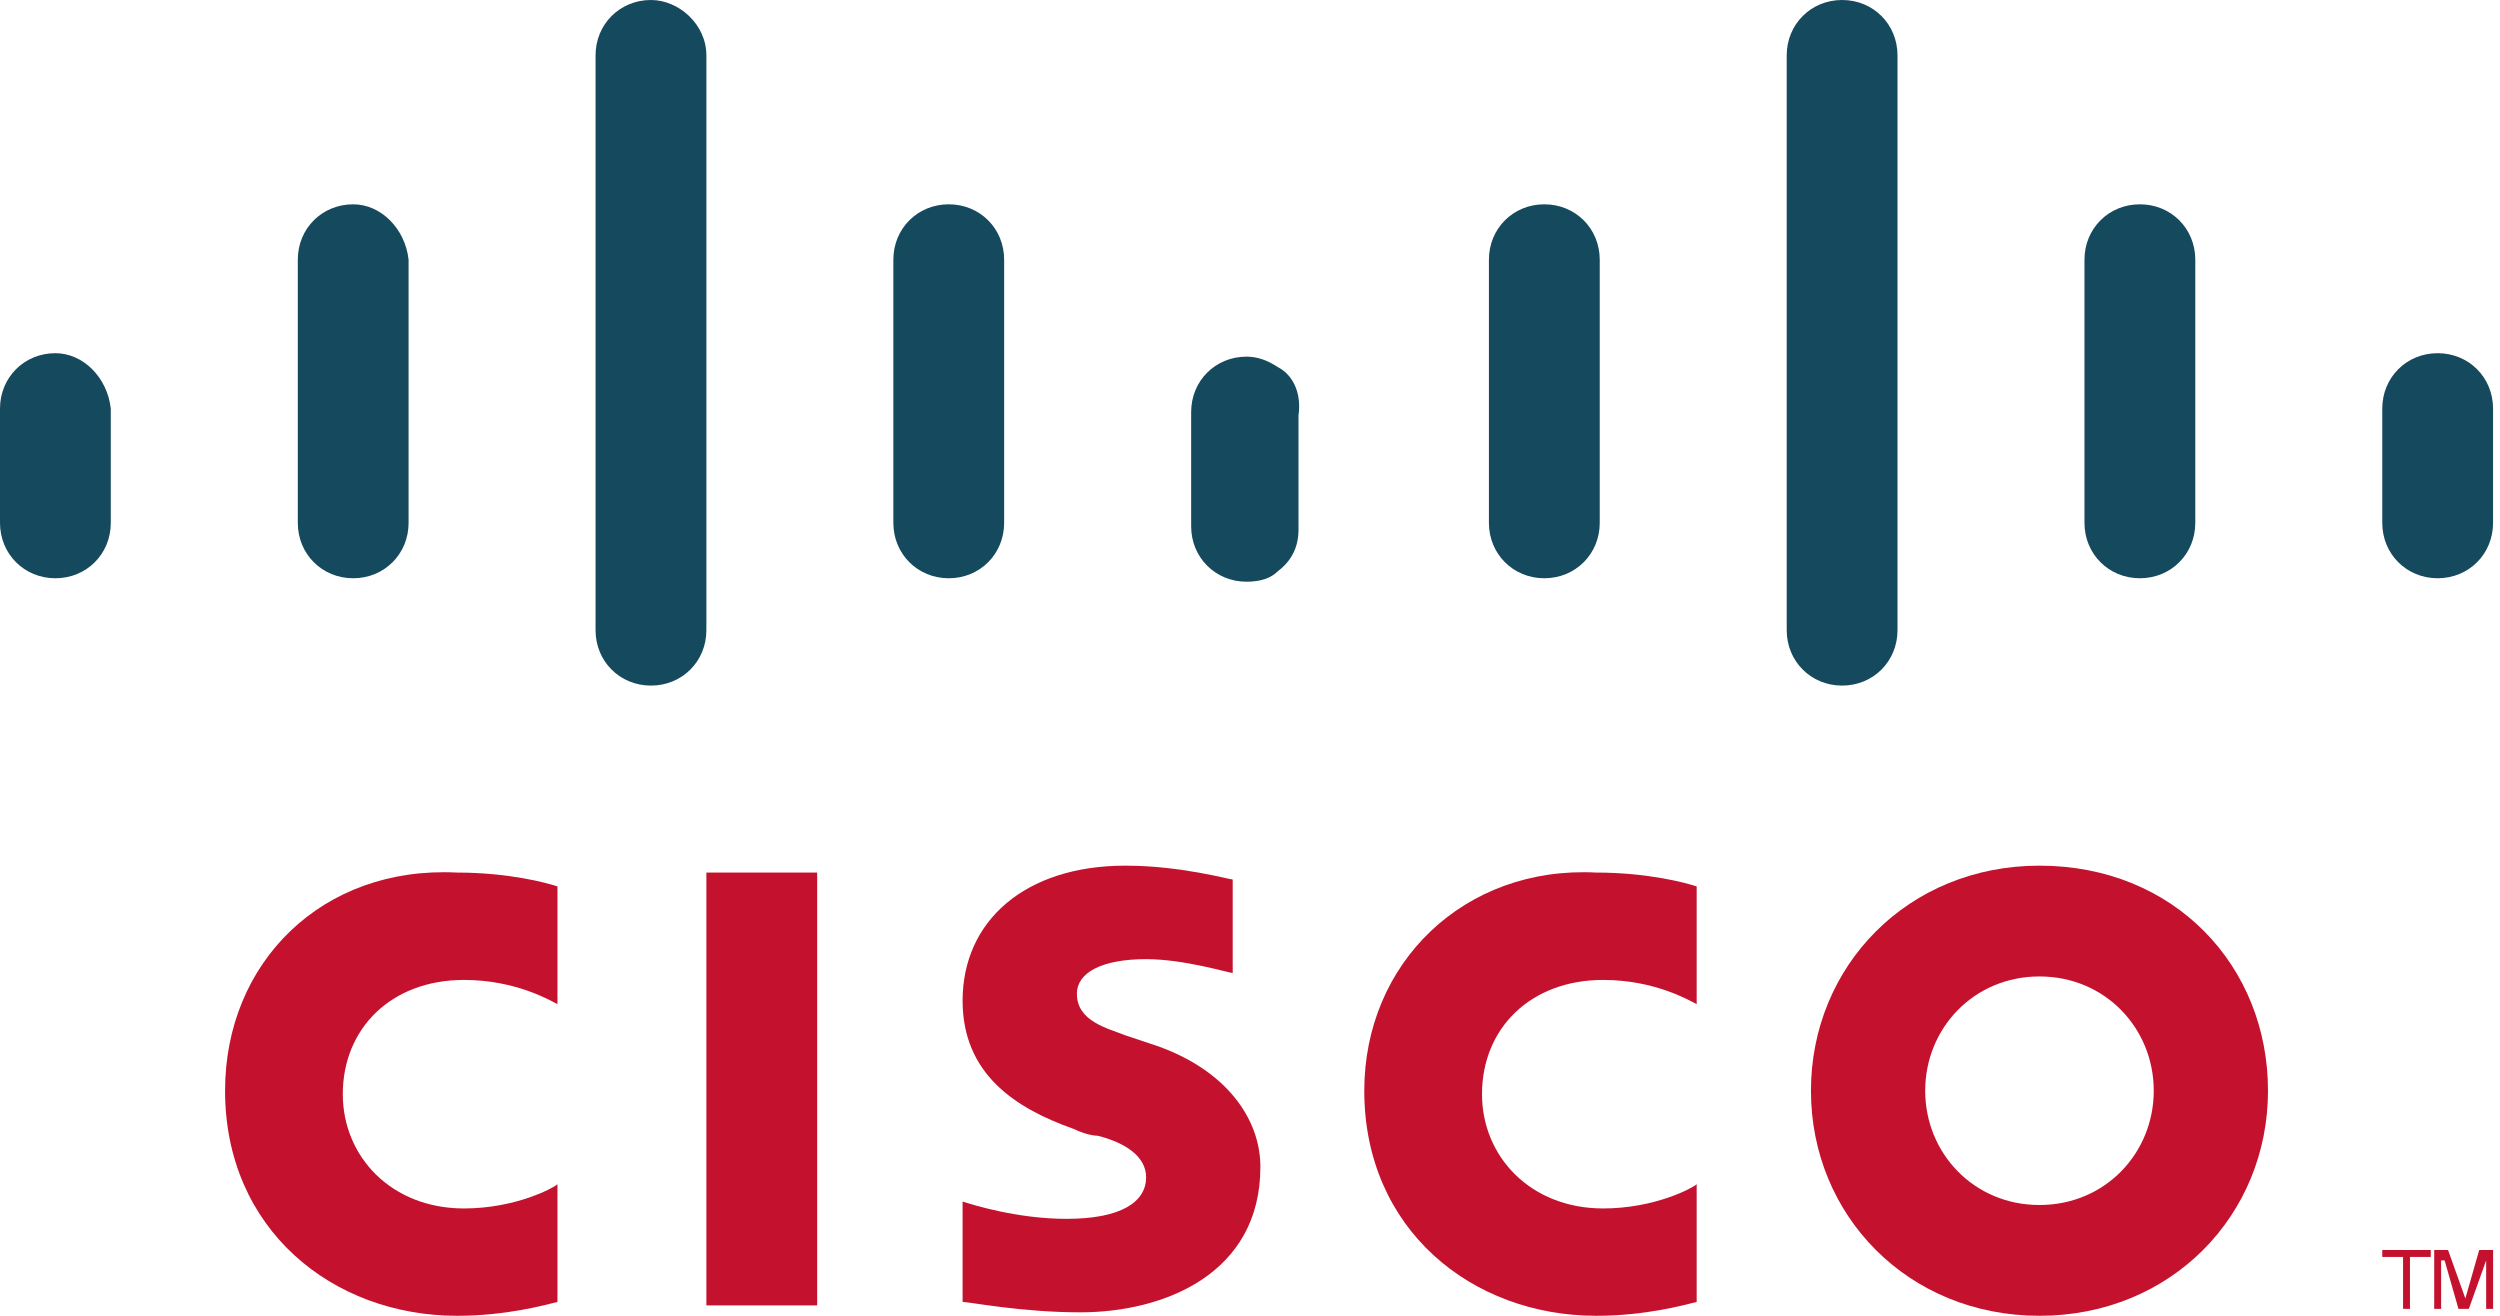 <svg width="76" height="40" viewBox="0 0 76 40" fill="none" xmlns="http://www.w3.org/2000/svg">
<g clip-path="url(#clip0)">
<path d="M1.684 10.737C0.737 10.737 0 11.474 0 12.421V15.895C0 16.842 0.737 17.579 1.684 17.579C2.632 17.579 3.368 16.842 3.368 15.895V12.421C3.263 11.474 2.526 10.737 1.684 10.737Z" fill="#15495D"/>
<path d="M10.737 6.211C9.789 6.211 9.053 6.947 9.053 7.895V15.895C9.053 16.842 9.789 17.579 10.737 17.579C11.684 17.579 12.421 16.842 12.421 15.895V7.895C12.316 6.947 11.579 6.211 10.737 6.211Z" fill="#15495D"/>
<path d="M19.79 0C18.842 0 18.105 0.737 18.105 1.684V19.158C18.105 20.105 18.842 20.842 19.79 20.842C20.737 20.842 21.474 20.105 21.474 19.158V1.684C21.474 0.737 20.632 0 19.79 0Z" fill="#15495D"/>
<path d="M28.842 6.211C27.895 6.211 27.158 6.947 27.158 7.895V15.895C27.158 16.842 27.895 17.579 28.842 17.579C29.79 17.579 30.526 16.842 30.526 15.895V7.895C30.526 6.947 29.79 6.211 28.842 6.211Z" fill="#15495D"/>
<path d="M38.842 11.158C38.526 10.947 38.211 10.842 37.895 10.842C36.947 10.842 36.211 11.579 36.211 12.526V16C36.211 16.947 36.947 17.684 37.895 17.684C38.316 17.684 38.632 17.579 38.842 17.369C39.263 17.053 39.474 16.632 39.474 16.105V12.632C39.579 11.895 39.263 11.368 38.842 11.158Z" fill="#15495D"/>
<path d="M46.947 6.211C46 6.211 45.263 6.947 45.263 7.895V15.895C45.263 16.842 46 17.579 46.947 17.579C47.895 17.579 48.632 16.842 48.632 15.895V7.895C48.632 6.947 47.895 6.211 46.947 6.211Z" fill="#15495D"/>
<path d="M56 0C55.053 0 54.316 0.737 54.316 1.684V19.158C54.316 20.105 55.053 20.842 56 20.842C56.947 20.842 57.684 20.105 57.684 19.158V1.684C57.684 0.737 56.947 0 56 0Z" fill="#15495D"/>
<path d="M65.053 6.211C64.105 6.211 63.368 6.947 63.368 7.895V15.895C63.368 16.842 64.105 17.579 65.053 17.579C66 17.579 66.737 16.842 66.737 15.895V7.895C66.737 6.947 66 6.211 65.053 6.211Z" fill="#15495D"/>
<path d="M74.105 10.737C73.158 10.737 72.421 11.474 72.421 12.421V15.895C72.421 16.842 73.158 17.579 74.105 17.579C75.053 17.579 75.789 16.842 75.789 15.895V12.421C75.789 11.474 75.053 10.737 74.105 10.737Z" fill="#15495D"/>
<path d="M24.842 26.526H21.474V39.684H24.842V26.526Z" fill="#C4122E"/>
<path d="M41.474 33.158C41.474 37.368 44.737 40 48.526 40C50 40 51.158 39.684 51.579 39.579V36C51.474 36.105 50.316 36.737 48.737 36.737C46.526 36.737 45.053 35.158 45.053 33.263C45.053 31.263 46.526 29.79 48.737 29.79C50.316 29.79 51.368 30.421 51.579 30.526V26.947C51.263 26.842 50.105 26.526 48.526 26.526C44.526 26.316 41.474 29.263 41.474 33.158Z" fill="#C4122E"/>
<path d="M6.842 33.158C6.842 37.368 10.105 40 13.895 40C15.368 40 16.526 39.684 16.947 39.579V36C16.842 36.105 15.684 36.737 14.105 36.737C11.895 36.737 10.421 35.158 10.421 33.263C10.421 31.263 11.895 29.79 14.105 29.79C15.684 29.79 16.737 30.421 16.947 30.526V26.947C16.632 26.842 15.474 26.526 13.895 26.526C9.789 26.316 6.842 29.263 6.842 33.158Z" fill="#C4122E"/>
<path d="M62 26.316C58 26.316 55.053 29.368 55.053 33.158C55.053 36.947 58 40 62 40C66 40 68.947 36.947 68.947 33.158C68.947 29.368 66.105 26.316 62 26.316ZM62 36.632C60 36.632 58.526 35.053 58.526 33.158C58.526 31.263 60 29.684 62 29.684C64 29.684 65.474 31.263 65.474 33.158C65.474 35.053 64 36.632 62 36.632Z" fill="#C4122E"/>
<path d="M35.158 31.79L34.211 31.474C33.684 31.263 32.737 31.053 32.737 30.21C32.737 29.579 33.474 29.158 34.842 29.158C36 29.158 37.368 29.579 37.474 29.579V26.737C37.368 26.737 35.895 26.316 34.211 26.316C31.158 26.316 29.263 28 29.263 30.421C29.263 32.632 30.842 33.684 32.632 34.316C32.842 34.421 33.158 34.526 33.368 34.526C34.211 34.737 34.842 35.158 34.842 35.789C34.842 36.526 34.105 37.053 32.421 37.053C30.947 37.053 29.579 36.632 29.263 36.526V39.579C29.474 39.579 31.053 39.895 32.842 39.895C35.368 39.895 38.316 38.737 38.316 35.474C38.316 34 37.263 32.526 35.158 31.79Z" fill="#C4122E"/>
<path d="M72.421 38.211H73.053V39.789H73.263V38.211H73.895V38H72.421V38.211Z" fill="#C4122E"/>
<path d="M75.368 38L74.947 39.474L74.421 38H74V39.789H74.21V38.316H74.316L74.737 39.789H75.053L75.579 38.316V39.789H75.79V38H75.368Z" fill="#C4122E"/>
</g>
<defs>
<clipPath id="clip0">
<rect width="75.79" height="40" fill="white"/>
</clipPath>
</defs>
</svg>
